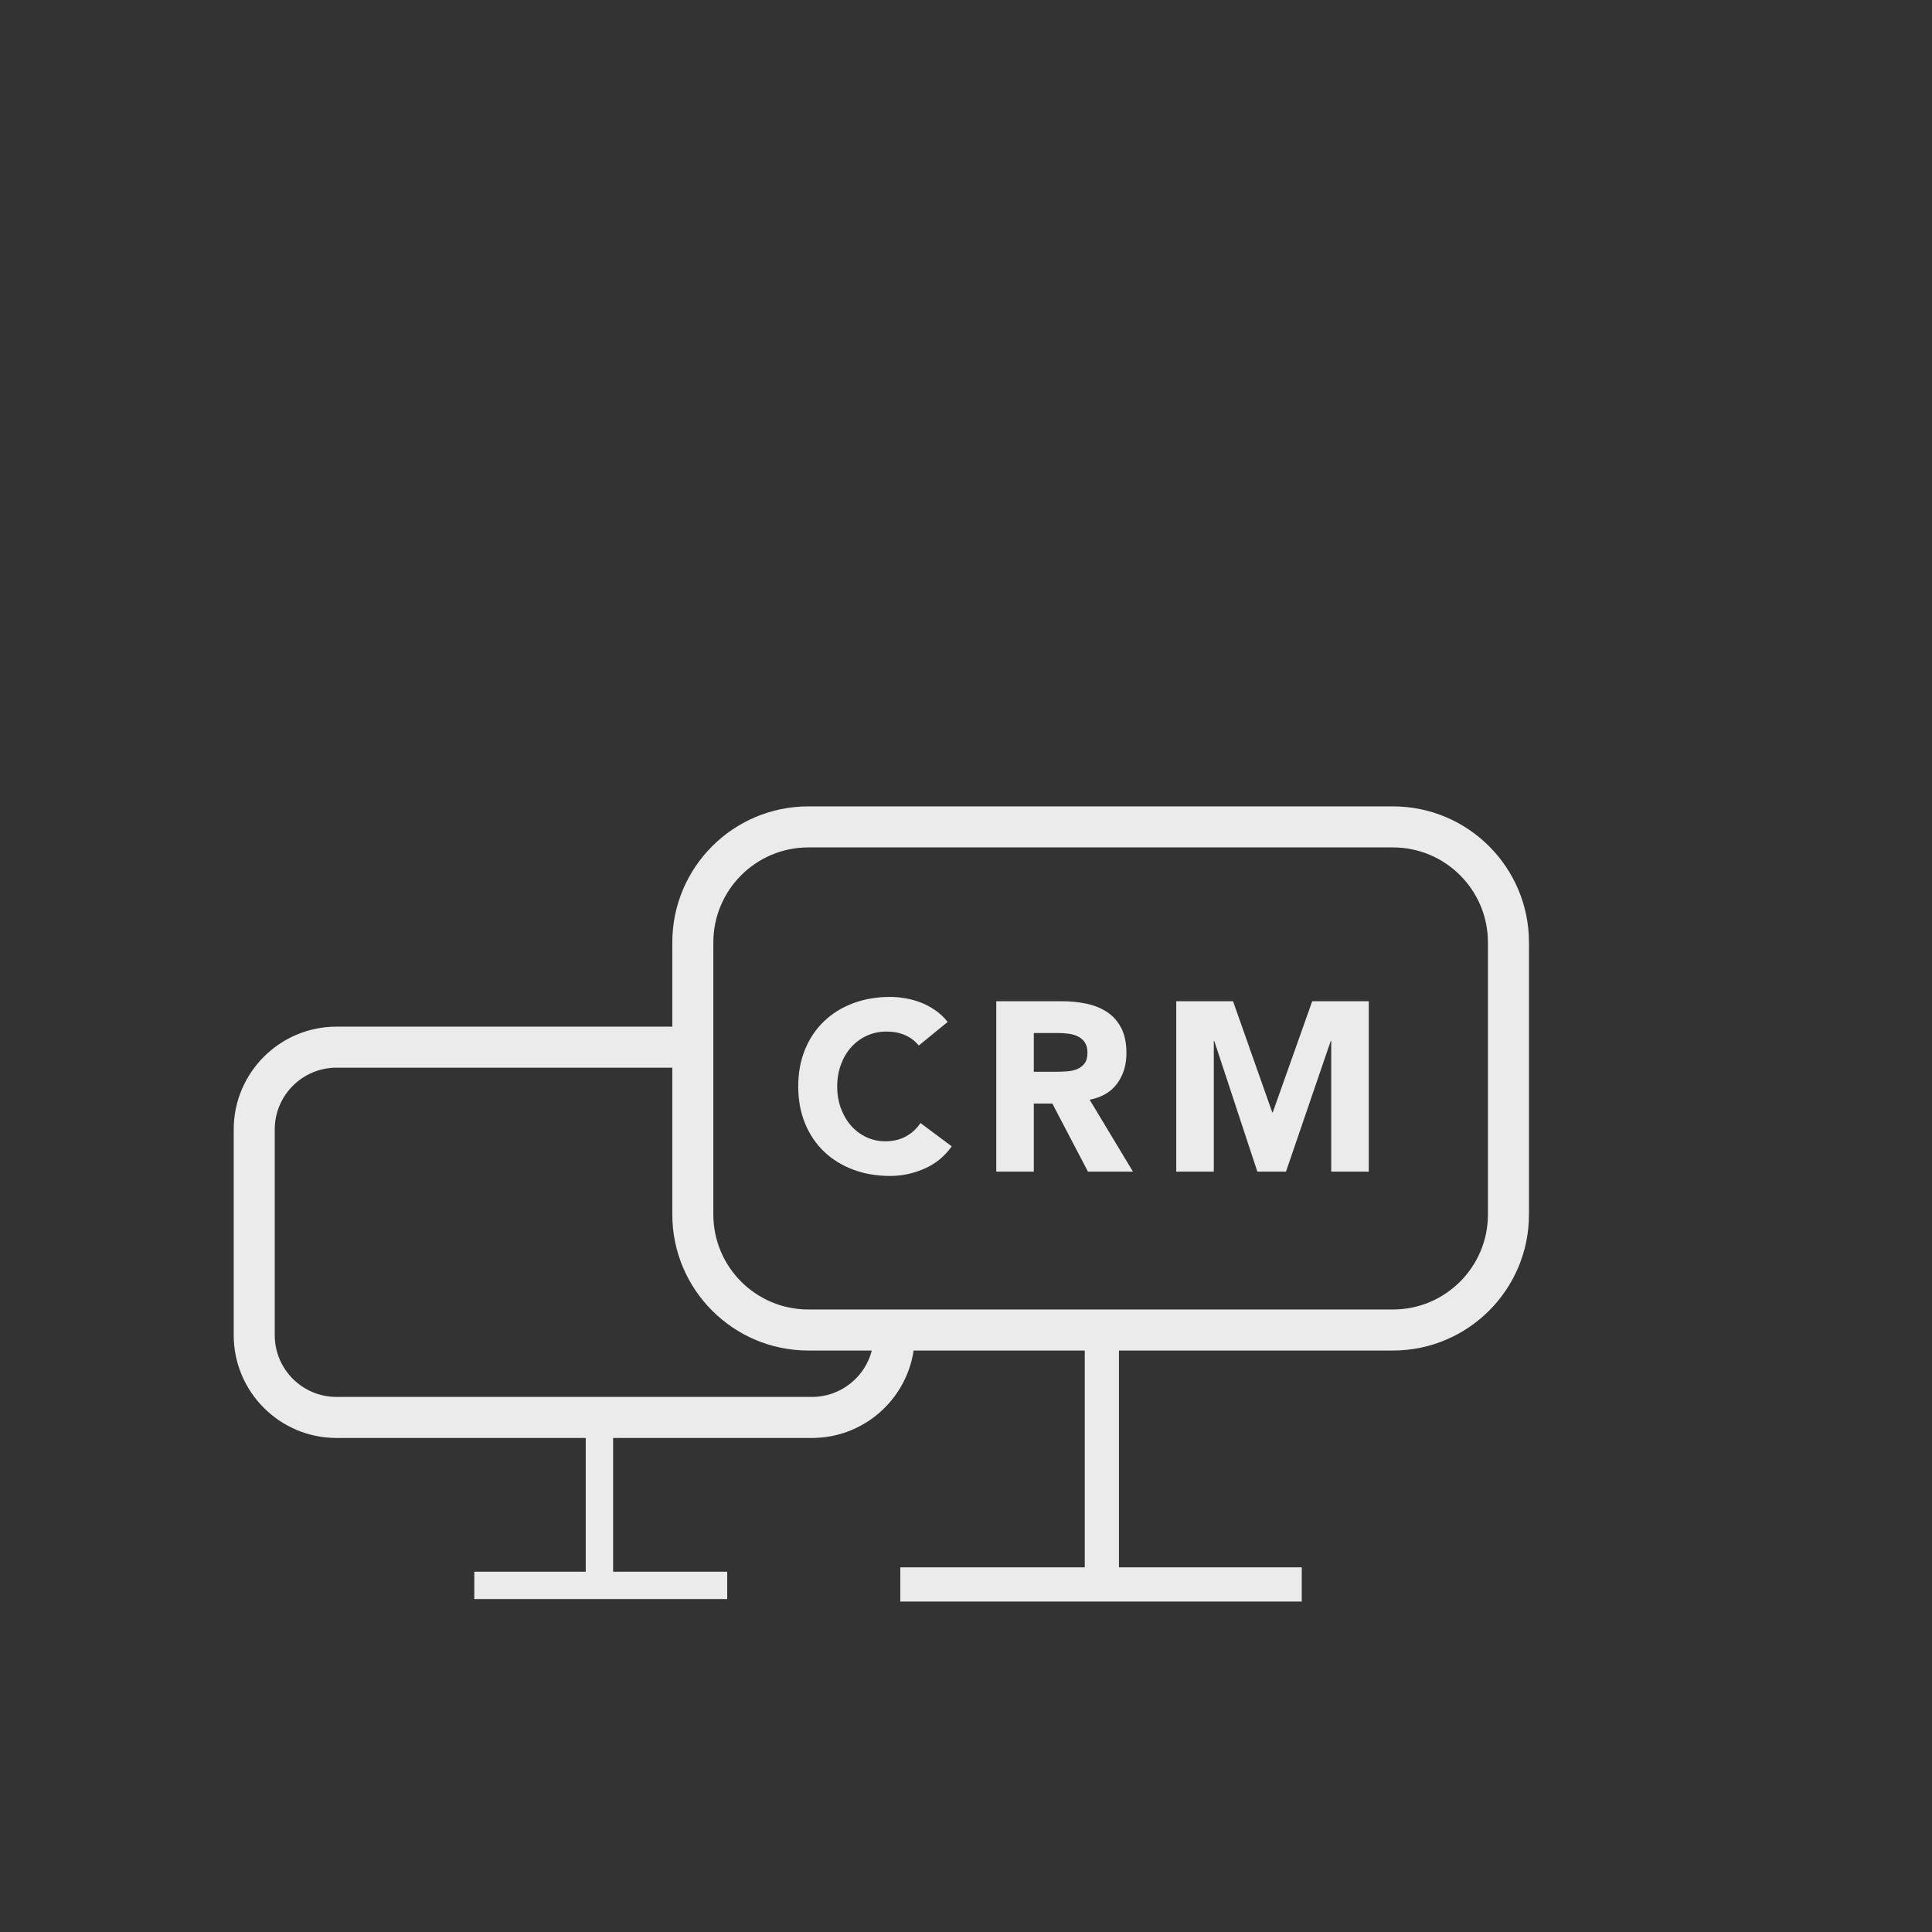 <?xml version="1.0" encoding="UTF-8" standalone="no"?>
<!DOCTYPE svg PUBLIC "-//W3C//DTD SVG 1.1//EN" "http://www.w3.org/Graphics/SVG/1.1/DTD/svg11.dtd">
<svg width="100%" height="100%" viewBox="0 0 453 453" version="1.1" xmlns="http://www.w3.org/2000/svg" xmlns:xlink="http://www.w3.org/1999/xlink" xml:space="preserve" xmlns:serif="http://www.serif.com/" style="fill-rule:evenodd;clip-rule:evenodd;stroke-linejoin:round;stroke-miterlimit:2;">
    <rect x="0" y="0" width="453" height="453" fill="#333333" stroke="none"/>
    <g transform="matrix(1,0,0,1,-509.693,-1117.58)">
        <g transform="matrix(0.706,0,0,0.706,501.296,664.694)">
            <path d="M474.507,1090.01L383.515,1090.01L383.515,1162.02L444.224,1162.02L444.224,1173.37L310.892,1173.37L310.892,1162.02L372.16,1162.02L372.16,1090.01L315.321,1090.01C312.854,1106.44 298.663,1119.05 281.549,1119.05L215.514,1119.05L215.514,1163.47L253.411,1163.47L253.411,1172.56L169.416,1172.56L169.416,1163.47L206.429,1163.47L206.429,1119.05L123.663,1119.05C104.814,1119.05 89.511,1103.75 89.511,1084.9L89.511,1016.6C89.511,997.748 104.814,982.445 123.663,982.445L235.176,982.445L235.176,954.471C235.176,929.537 255.42,909.293 280.354,909.293L474.507,909.293C499.441,909.293 519.685,929.537 519.685,954.471L519.685,1044.83C519.685,1069.76 499.441,1090.01 474.507,1090.01ZM235.176,996.072L123.663,996.072C112.335,996.072 103.138,1005.27 103.138,1016.6L103.138,1084.9C103.138,1096.23 112.335,1105.42 123.663,1105.42L281.549,1105.42C291.115,1105.42 299.161,1098.87 301.432,1090.01L280.354,1090.01C255.42,1090.01 235.176,1069.76 235.176,1044.83L235.176,996.072ZM506.058,1044.83L506.058,954.471C506.058,937.058 491.92,922.92 474.507,922.92L280.354,922.92C262.941,922.92 248.803,937.058 248.803,954.471L248.803,1044.83C248.803,1062.24 262.941,1076.38 280.354,1076.38L474.507,1076.38C491.92,1076.38 506.058,1062.24 506.058,1044.83ZM317.034,988.715C315.808,987.224 314.303,986.078 312.518,985.279C310.734,984.48 308.669,984.08 306.325,984.08C303.981,984.08 301.81,984.533 299.812,985.439C297.814,986.345 296.082,987.61 294.617,989.235C293.152,990.86 292.007,992.791 291.181,995.029C290.355,997.266 289.942,999.691 289.942,1002.3C289.942,1004.97 290.355,1007.4 291.181,1009.61C292.007,1011.83 293.139,1013.74 294.577,1015.37C296.016,1016.99 297.707,1018.26 299.652,1019.16C301.597,1020.07 303.688,1020.52 305.925,1020.52C308.483,1020.52 310.747,1019.99 312.718,1018.92C314.689,1017.86 316.314,1016.37 317.593,1014.45L327.982,1022.2C325.585,1025.56 322.548,1028.03 318.872,1029.63C315.196,1031.23 311.413,1032.03 307.524,1032.03C303.102,1032.03 299.026,1031.34 295.296,1029.95C291.567,1028.57 288.344,1026.58 285.627,1024C282.909,1021.42 280.792,1018.28 279.273,1014.61C277.755,1010.93 276.996,1006.83 276.996,1002.3C276.996,997.773 277.755,993.67 279.273,989.994C280.792,986.318 282.909,983.188 285.627,980.604C288.344,978.02 291.567,976.035 295.296,974.65C299.026,973.265 303.102,972.572 307.524,972.572C309.122,972.572 310.787,972.719 312.518,973.012C314.25,973.305 315.955,973.771 317.633,974.41C319.311,975.05 320.923,975.902 322.468,976.968C324.013,978.033 325.398,979.339 326.624,980.884L317.034,988.715ZM402.544,974.011L421.404,974.011L434.431,1010.93L434.59,1010.93L447.697,974.011L466.477,974.011L466.477,1030.59L454.01,1030.59L454.01,987.197L453.85,987.197L438.986,1030.59L429.476,1030.59L415.171,987.197L415.011,987.197L415.011,1030.59L402.544,1030.59L402.544,974.011ZM342.767,974.011L364.664,974.011C367.541,974.011 370.271,974.291 372.855,974.85C375.439,975.409 377.703,976.342 379.648,977.647C381.593,978.952 383.138,980.711 384.283,982.922C385.429,985.133 386.001,987.89 386.001,991.193C386.001,995.189 384.962,998.585 382.885,1001.38C380.807,1004.18 377.77,1005.95 373.774,1006.7L388.159,1030.59L373.215,1030.59L361.387,1007.98L355.234,1007.98L355.234,1030.59L342.767,1030.59L342.767,974.011ZM355.234,997.426L362.586,997.426C363.705,997.426 364.89,997.386 366.142,997.306C367.394,997.227 368.526,996.987 369.539,996.587C370.551,996.188 371.39,995.562 372.056,994.709C372.722,993.857 373.055,992.658 373.055,991.113C373.055,989.674 372.762,988.529 372.176,987.677C371.59,986.824 370.844,986.171 369.938,985.719C369.033,985.266 367.994,984.959 366.821,984.8C365.649,984.64 364.504,984.56 363.385,984.56L355.234,984.56L355.234,997.426Z" style="fill:rgb(235,235,235);"/>
        </g>
        <g transform="matrix(1,0,0,1,-535.922,667.883)">
            <circle cx="1271.98" cy="676.061" r="226.365" style="fill:none;"/>
        </g>
    </g>
</svg>
